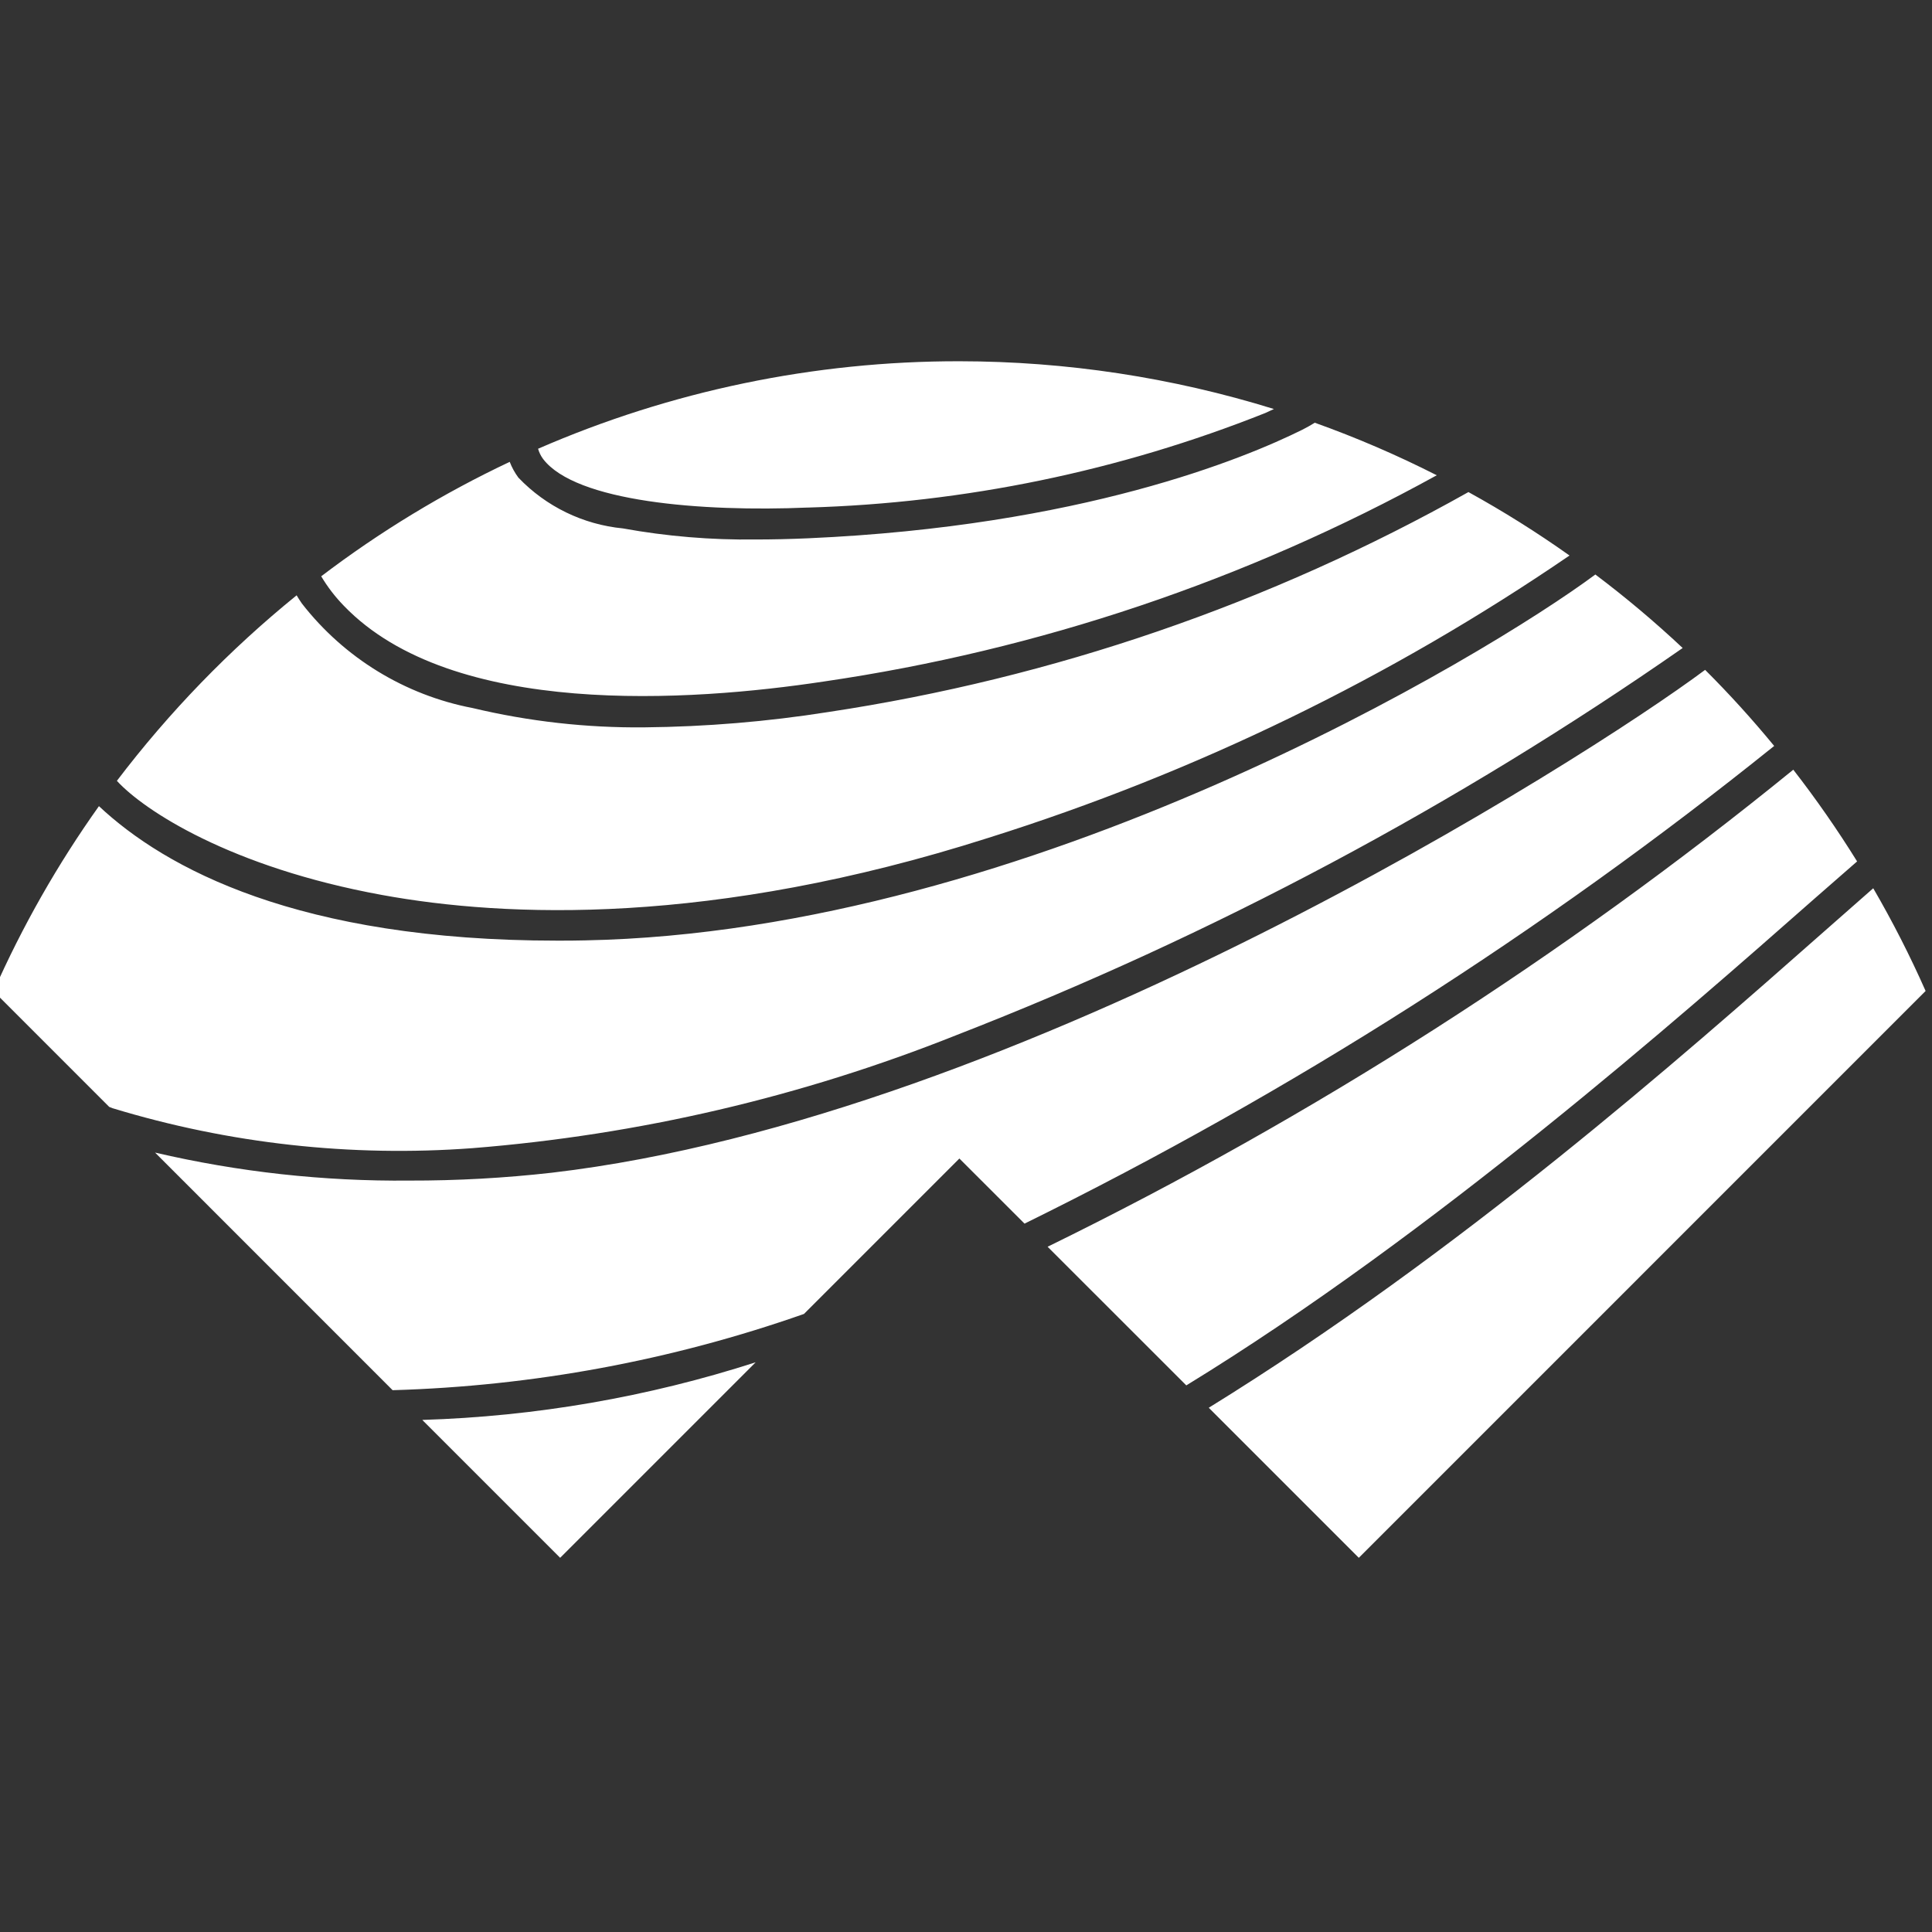 <?xml version="1.0" encoding="utf-8"?>
<!-- Generator: Adobe Illustrator 15.0.2, SVG Export Plug-In . SVG Version: 6.00 Build 0)  -->
<!DOCTYPE svg PUBLIC "-//W3C//DTD SVG 1.1//EN" "http://www.w3.org/Graphics/SVG/1.1/DTD/svg11.dtd">
<svg version="1.1" id="Layer_1" xmlns="http://www.w3.org/2000/svg" xmlns:xlink="http://www.w3.org/1999/xlink" x="0px" y="0px"
	 width="363.3px" height="363.3px" viewBox="0 -69.15 363.3 363.3" enable-background="new 0 -69.15 363.3 363.3"
	 xml:space="preserve">
<rect x="0" y="-69.15" width="363.3" height="363.3" fill="#333333" stroke="none"/>
<path id="Logo" fill="#FFFFFF" d="M21.209,139.255l-0.668-0.259l-21.743-21.748c5.411-12.241,12.046-23.903,19.807-34.807
	c12.452,11.671,37.434,25.291,86.197,25.291c1.718,0,3.464,0,5.238-0.05c83.581-1.623,169.628-53.698,189.956-68.8
	c5.719,4.307,11.201,8.921,16.42,13.822c-42.483,29.583-88.328,54.019-136.571,72.796c-29.104,11.609-59.79,18.774-91.026,21.256
	C66.012,148.453,43.088,145.91,21.209,139.255L21.209,139.255z M21.989,77.691c5.052,5.513,21.294,16.241,49.869,21.457
	c23.304,4.255,61.996,5.85,113.965-10.734c38.858-12.21,75.697-30.105,109.315-53.103c-6.106-4.332-12.453-8.314-19.009-11.93
	c-37.295,20.966-78.088,34.982-120.393,41.364c-11.436,1.805-22.988,2.768-34.565,2.88c-10.874,0.109-21.72-1.111-32.297-3.632
	c-12.73-2.437-24.14-9.421-32.101-19.649c-0.419-0.61-0.75-1.126-0.994-1.549C43.155,53.033,31.805,64.749,21.972,77.691H21.989z
	 M151.926,26.295c29.49-0.851,58.603-6.871,86.012-17.785c0.454-0.202,1.196-0.561,1.616-0.747
	c-19.15-5.94-39.086-8.968-59.138-8.982c-27.264-0.035-54.24,5.568-79.236,16.455c0.198,0.694,0.52,1.346,0.949,1.926
	c6.13,8.034,29.743,9.982,49.796,9.128V26.295z M154.89,59.008c40.442-5.915,79.492-19.053,115.284-38.787
	c-7.43-3.775-15.092-7.075-22.938-9.88c-0.668,0.41-1.561,0.932-2.335,1.313c-10.847,5.384-41.611,18.15-92.946,20.418
	c-3.413,0.149-6.697,0.224-9.853,0.224c-8.371,0.108-16.733-0.589-24.971-2.083c-7.481-0.726-14.454-4.112-19.649-9.544
	c-0.675-0.913-1.225-1.911-1.634-2.97C83.313,23.615,71.432,30.828,60.4,39.219c1.2,2.011,2.632,3.875,4.267,5.552
	C85.046,65.936,129.941,62.775,154.89,59.008z M105.335,223.785l36.766-36.766c-20.285,6.537-41.389,10.188-62.692,10.84
	L105.335,223.785z M352.246,97.885c-2.857,2.498-5.963,5.232-9.297,8.18c-27.223,24.011-68.352,60.294-115.649,89.504l28.216,28.216
	l106.582-106.588c-2.926-6.613-6.213-13.06-9.846-19.312H352.246z M349.214,92.833c-3.693-5.956-7.699-11.712-11.998-17.246
	c-43.182,35.132-90.225,65.228-140.221,89.707l26.082,26.071c46.529-28.491,93.035-69.423,118.102-91.509
	c3.029-2.661,5.709-5.002,8.039-7.023H349.214z M320.638,56.813c-22.861,17.039-128.516,84.21-216.853,94.557
	c-8.898,1.006-17.846,1.501-26.801,1.481c-16.095,0.158-32.151-1.609-47.826-5.266l44.671,44.682
	c26.369-0.758,52.461-5.595,77.35-14.338l29.227-29.227l12.25,12.244c50.139-24.684,97.412-54.807,140.967-89.824
	C329.533,66.142,325.205,61.372,320.638,56.813z"/>
</svg>
